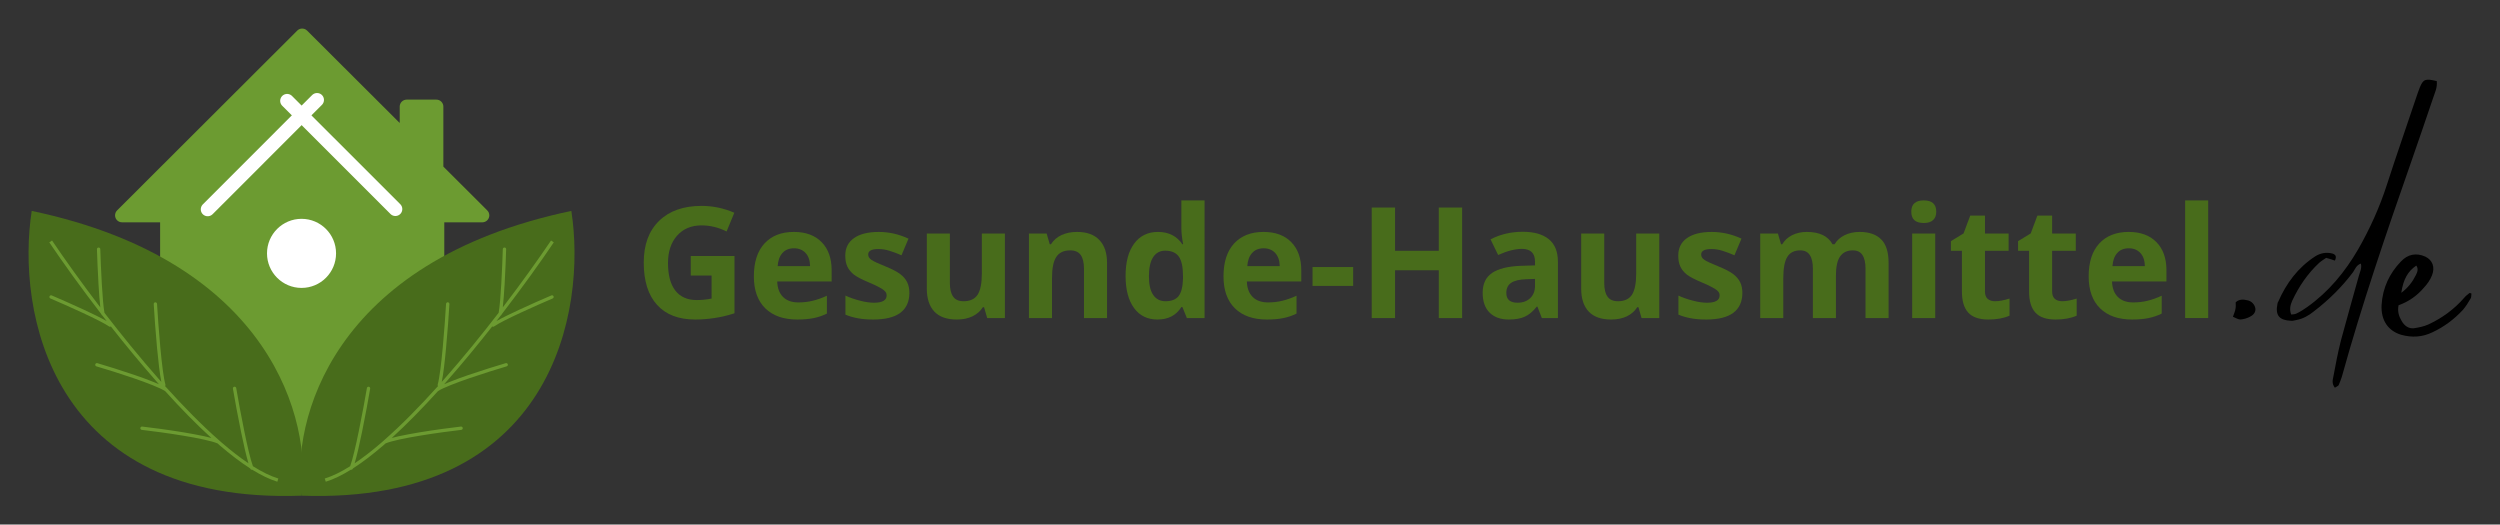 <?xml version="1.0" encoding="UTF-8" standalone="no"?>
<svg
   width="350.2"
   zoomAndPan="magnify"
   viewBox="0 0 262.65 55.106"
   height="73.475"
   preserveAspectRatio="xMidYMid"
   version="1.0"
   id="svg232"
   xmlns="http://www.w3.org/2000/svg"
   xmlns:svg="http://www.w3.org/2000/svg">
  <rect x="0" y="0" width="262.65" height="55.106" fill="#333333" stroke="none"/>
  <defs
     id="defs22">
    <g
       id="g2" />
    <clipPath
       id="9749360416">
      <path
         d="m 70,162.48 h 39.344 v 34.602 H 70 Z m 0,0"
         clip-rule="nonzero"
         id="path4" />
    </clipPath>
    <clipPath
       id="c7dceaa182">
      <path
         d="m 77.496,175.781 h 24.238 v 33.582 H 77.496 Z m 0,0"
         clip-rule="nonzero"
         id="path7" />
    </clipPath>
    <clipPath
       id="8b11f3a7d0">
      <path
         d="m 89,181.676 h 30 V 212 H 89 Z m 0,0"
         clip-rule="nonzero"
         id="path10" />
    </clipPath>
    <clipPath
       id="19b55defd3">
      <path
         d="M 60,181.676 H 90 V 212 H 60 Z m 0,0"
         clip-rule="nonzero"
         id="path13" />
    </clipPath>
    <clipPath
       id="67ed0b00bb">
      <path
         d="m 85.988,182.508 h 7.254 v 7.258 h -7.254 z m 0,0"
         clip-rule="nonzero"
         id="path16" />
    </clipPath>
    <clipPath
       id="95bc6482eb">
      <path
         d="m 89.617,182.508 c -2.004,0 -3.629,1.625 -3.629,3.629 0,2.004 1.625,3.629 3.629,3.629 2.004,0 3.625,-1.625 3.625,-3.629 0,-2.004 -1.621,-3.629 -3.625,-3.629 z m 0,0"
         clip-rule="nonzero"
         id="path19" />
    </clipPath>
  </defs>
  <g
     fill="#000000"
     fill-opacity="1"
     id="g214"
     transform="translate(-60.936,-162.518)">
    <g
       transform="translate(295.782,194.004)"
       id="g212">
      <g
         id="g210" />
    </g>
  </g>
  <g
     id="g720"
     transform="translate(-57.936,-159.518)">
    <g
       id="g532">
      <g
         clip-path="url(#9749360416)"
         id="g30">
        <path
           fill="#6c9b31"
           d="m 89.602,162.523 c -0.168,0.016 -0.32,0.094 -0.438,0.211 L 70.238,181.625 c -0.285,0.289 -0.285,0.754 0.004,1.039 0.137,0.137 0.324,0.211 0.516,0.211 h 4 v 13.438 c 0,0.402 0.328,0.73 0.73,0.73 H 103.879 c 0.402,0 0.73,-0.328 0.734,-0.73 V 182.875 h 3.996 c 0.406,0 0.734,-0.328 0.734,-0.734 0,-0.195 -0.078,-0.379 -0.215,-0.516 l -4.613,-4.605 v -6.305 c 0,-0.402 -0.328,-0.73 -0.73,-0.73 h -3.125 c -0.402,0 -0.73,0.328 -0.73,0.73 v 1.723 l -9.727,-9.703 c -0.156,-0.16 -0.379,-0.238 -0.602,-0.211 z m 0,0"
           fill-opacity="1"
           fill-rule="nonzero"
           id="path28" />
      </g>
      <g
         clip-path="url(#c7dceaa182)"
         id="g34">
        <path
           fill="#6c9b31"
           d="m 77.496,175.781 h 24.238 v 33.582 H 77.496 Z m 0,0"
           fill-opacity="1"
           fill-rule="nonzero"
           id="path32" />
      </g>
      <g
         clip-path="url(#8b11f3a7d0)"
         id="g38">
        <path
           fill="#486c1b"
           d="m 89.613,211.594 c -1.09,-7.758 3.051,-24.602 28.348,-29.918 1.613,10.363 -1.805,30.852 -28.348,29.918 z m 0,0"
           fill-opacity="1"
           fill-rule="nonzero"
           id="path36" />
      </g>
      <path
         fill="#6c9b31"
         d="m 110.754,191.816 c 2.012,-2.633 3.77,-5.102 5.074,-7.031 l 0.289,0.195 c -1.387,2.059 -3.293,4.723 -5.469,7.551 -0.004,0.004 -0.004,0.008 -0.004,0.012 -0.012,0.055 -0.051,0.098 -0.098,0.121 -0.152,0.195 -0.305,0.391 -0.457,0.586 0.582,-0.328 1.465,-0.762 2.395,-1.191 1.223,-0.57 2.539,-1.148 3.379,-1.504 0.09,-0.039 0.191,0.004 0.23,0.09 0.035,0.09 -0.004,0.191 -0.094,0.23 -0.836,0.355 -2.148,0.934 -3.371,1.5 -1.227,0.57 -2.34,1.125 -2.789,1.441 -0.062,0.043 -0.137,0.039 -0.195,0.004 -1.5,1.906 -3.102,3.852 -4.738,5.711 -0.102,0.117 -0.207,0.238 -0.312,0.355 0.172,-0.078 0.355,-0.152 0.551,-0.23 0.586,-0.238 1.273,-0.488 1.988,-0.734 1.43,-0.488 2.961,-0.965 3.934,-1.25 0.094,-0.027 0.191,0.027 0.219,0.117 0.027,0.094 -0.027,0.191 -0.121,0.219 -0.969,0.285 -2.492,0.758 -3.918,1.246 -0.711,0.246 -1.395,0.492 -1.969,0.727 -0.582,0.23 -1.039,0.441 -1.305,0.613 -0.008,0.004 -0.016,0.004 -0.019,0.008 -1.625,1.797 -3.27,3.48 -4.863,4.93 0.223,-0.062 0.469,-0.121 0.73,-0.18 0.652,-0.141 1.418,-0.281 2.207,-0.414 1.582,-0.262 3.266,-0.48 4.332,-0.605 0.094,-0.012 0.18,0.059 0.191,0.152 0.012,0.098 -0.055,0.184 -0.152,0.195 -1.062,0.125 -2.738,0.344 -4.312,0.605 -0.785,0.129 -1.547,0.266 -2.191,0.41 -0.629,0.137 -1.137,0.277 -1.449,0.406 -0.086,0.074 -0.168,0.145 -0.25,0.219 -1.094,0.941 -2.164,1.762 -3.184,2.414 -0.004,0.008 -0.008,0.016 -0.012,0.027 -0.035,0.078 -0.121,0.121 -0.203,0.105 -0.926,0.574 -1.812,1.008 -2.637,1.262 l -0.105,-0.336 c 0.824,-0.254 1.719,-0.695 2.668,-1.293 0.258,-0.703 0.59,-2.133 0.906,-3.684 0.34,-1.645 0.66,-3.406 0.852,-4.523 0.016,-0.094 0.105,-0.16 0.199,-0.145 0.098,0.019 0.16,0.109 0.145,0.203 -0.191,1.121 -0.512,2.887 -0.852,4.535 -0.262,1.281 -0.539,2.508 -0.781,3.309 0.887,-0.594 1.82,-1.316 2.777,-2.141 0.086,-0.074 0.172,-0.152 0.258,-0.227 0.004,-0.004 0.008,-0.008 0.012,-0.012 1.859,-1.625 3.797,-3.605 5.711,-5.73 -0.035,-0.043 -0.047,-0.102 -0.031,-0.16 0.188,-0.668 0.375,-2.211 0.531,-3.895 0.156,-1.672 0.281,-3.457 0.348,-4.586 0.008,-0.098 0.09,-0.172 0.188,-0.168 0.094,0.008 0.168,0.09 0.164,0.188 -0.066,1.133 -0.191,2.922 -0.352,4.602 -0.129,1.414 -0.285,2.766 -0.453,3.574 0.102,-0.113 0.199,-0.227 0.301,-0.34 1.984,-2.254 3.918,-4.637 5.676,-6.918 0.109,-0.566 0.203,-1.746 0.277,-3.023 0.078,-1.336 0.133,-2.762 0.16,-3.668 0.004,-0.098 0.086,-0.172 0.184,-0.168 0.094,0 0.172,0.082 0.168,0.18 -0.027,0.906 -0.082,2.336 -0.16,3.676 -0.055,0.914 -0.121,1.793 -0.195,2.438 z m 0,0"
         fill-opacity="1"
         fill-rule="nonzero"
         id="path40" />
      <g
         clip-path="url(#19b55defd3)"
         id="g44">
        <path
           fill="#486c1b"
           d="m 89.617,211.594 c 1.094,-7.758 -3.051,-24.602 -28.348,-29.918 -1.609,10.363 1.805,30.852 28.348,29.918 z m 0,0"
           fill-opacity="1"
           fill-rule="nonzero"
           id="path42" />
      </g>
      <path
         fill="#6c9b31"
         d="m 68.477,191.816 c -2.012,-2.633 -3.77,-5.102 -5.074,-7.031 l -0.289,0.195 c 1.391,2.059 3.293,4.723 5.473,7.551 0,0.004 0,0.008 0,0.012 0.012,0.055 0.051,0.098 0.102,0.121 0.148,0.195 0.301,0.391 0.453,0.586 -0.582,-0.328 -1.465,-0.762 -2.391,-1.191 -1.227,-0.57 -2.543,-1.148 -3.383,-1.504 -0.086,-0.039 -0.191,0.004 -0.227,0.09 -0.039,0.09 0,0.191 0.09,0.23 0.836,0.355 2.148,0.934 3.371,1.5 1.227,0.57 2.34,1.125 2.793,1.441 0.059,0.043 0.133,0.039 0.191,0.004 1.5,1.906 3.102,3.852 4.738,5.711 0.102,0.117 0.207,0.238 0.312,0.355 -0.172,-0.078 -0.355,-0.152 -0.551,-0.23 -0.582,-0.238 -1.273,-0.488 -1.988,-0.734 -1.43,-0.488 -2.961,-0.965 -3.934,-1.25 -0.09,-0.027 -0.188,0.027 -0.215,0.117 -0.027,0.094 0.023,0.191 0.117,0.219 0.969,0.285 2.496,0.758 3.918,1.246 0.711,0.246 1.395,0.492 1.973,0.727 0.578,0.23 1.035,0.441 1.305,0.613 0.004,0.004 0.012,0.004 0.02,0.008 1.621,1.797 3.266,3.48 4.863,4.93 -0.223,-0.062 -0.469,-0.121 -0.734,-0.18 -0.652,-0.141 -1.418,-0.281 -2.207,-0.414 -1.582,-0.262 -3.262,-0.48 -4.328,-0.605 -0.098,-0.012 -0.184,0.059 -0.195,0.152 -0.012,0.098 0.059,0.184 0.152,0.195 1.062,0.125 2.738,0.344 4.312,0.605 0.789,0.129 1.547,0.266 2.191,0.41 0.629,0.137 1.137,0.277 1.453,0.406 0.082,0.074 0.164,0.145 0.246,0.219 1.098,0.941 2.168,1.762 3.188,2.414 0.004,0.008 0.008,0.016 0.012,0.027 0.031,0.078 0.117,0.121 0.199,0.105 0.93,0.574 1.816,1.008 2.641,1.262 l 0.102,-0.336 c -0.824,-0.254 -1.719,-0.695 -2.668,-1.293 -0.258,-0.703 -0.59,-2.133 -0.906,-3.684 -0.34,-1.645 -0.66,-3.406 -0.848,-4.523 -0.016,-0.094 -0.109,-0.16 -0.203,-0.145 -0.094,0.019 -0.16,0.109 -0.145,0.203 0.191,1.121 0.512,2.887 0.852,4.535 0.262,1.281 0.543,2.508 0.781,3.309 -0.887,-0.594 -1.816,-1.316 -2.773,-2.141 -0.09,-0.074 -0.176,-0.152 -0.262,-0.227 -0.004,-0.004 -0.008,-0.008 -0.012,-0.012 -1.855,-1.625 -3.797,-3.605 -5.711,-5.73 0.035,-0.043 0.051,-0.102 0.035,-0.16 C 75.125,199.258 74.938,197.715 74.781,196.031 74.625,194.359 74.5,192.574 74.434,191.445 c -0.004,-0.098 -0.09,-0.172 -0.184,-0.168 -0.098,0.008 -0.172,0.09 -0.164,0.188 0.066,1.133 0.191,2.922 0.348,4.602 0.133,1.414 0.289,2.766 0.453,3.574 -0.102,-0.113 -0.199,-0.227 -0.301,-0.34 -1.98,-2.254 -3.918,-4.637 -5.676,-6.918 -0.105,-0.566 -0.203,-1.746 -0.277,-3.023 -0.078,-1.336 -0.133,-2.762 -0.16,-3.668 -0.004,-0.098 -0.086,-0.172 -0.18,-0.168 -0.098,0 -0.176,0.082 -0.172,0.18 0.027,0.906 0.086,2.336 0.164,3.676 0.051,0.914 0.117,1.793 0.191,2.438 z m 0,0"
         fill-opacity="1"
         fill-rule="nonzero"
         id="path46" />
      <path
         stroke-linecap="round"
         transform="matrix(0.148,-0.148,0.147,0.147,78.726,181.51)"
         fill="none"
         stroke-linejoin="miter"
         d="M 3.505,3.504 81.099,3.492"
         stroke="#ffffff"
         stroke-width="7"
         stroke-opacity="1"
         stroke-miterlimit="4"
         id="path48" />
      <path
         stroke-linecap="round"
         transform="matrix(-0.147,-0.147,0.147,-0.147,99.473,182.515)"
         fill="none"
         stroke-linejoin="miter"
         d="M 3.5,3.511 80.87,3.497"
         stroke="#ffffff"
         stroke-width="7"
         stroke-opacity="1"
         stroke-miterlimit="4"
         id="path50" />
      <g
         clip-path="url(#67ed0b00bb)"
         id="g56">
        <g
           clip-path="url(#95bc6482eb)"
           id="g54">
          <path
             fill="#ffffff"
             d="m 85.988,182.508 h 7.254 v 7.258 h -7.254 z m 0,0"
             fill-opacity="1"
             fill-rule="nonzero"
             id="path52" />
        </g>
      </g>
    </g>
    <g
       id="g606"
       transform="translate(0,0.086)">
      <g
         fill="#486c1b"
         fill-opacity="1"
         id="g64">
        <g
           transform="translate(124.631,192.845)"
           id="g62">
          <g
             id="g60">
            <path
               d="m 5.875,-6.516 h 4.594 V -0.5 C 9.727,-0.258 9.023,-0.094 8.359,0 7.703,0.102 7.031,0.156 6.344,0.156 c -1.75,0 -3.09,-0.516 -4.016,-1.547 -0.93,-1.031 -1.391,-2.508 -1.391,-4.438 0,-1.875 0.535,-3.332 1.609,-4.375 1.07,-1.051 2.562,-1.578 4.469,-1.578 1.188,0 2.332,0.242 3.438,0.719 l -0.812,1.969 C 8.797,-9.52 7.914,-9.734 7,-9.734 c -1.062,0 -1.918,0.359 -2.562,1.078 -0.637,0.719 -0.953,1.68 -0.953,2.875 0,1.262 0.254,2.227 0.766,2.891 0.52,0.668 1.27,1 2.25,1 0.52,0 1.039,-0.051 1.562,-0.156 V -4.469 H 5.875 Z m 0,0"
               id="path58" />
          </g>
        </g>
      </g>
      <g
         fill="#486c1b"
         fill-opacity="1"
         id="g72">
        <g
           transform="translate(136.403,192.845)"
           id="g70">
          <g
             id="g68">
            <path
               d="m 4.953,-7.328 c -0.523,0 -0.93,0.168 -1.219,0.5 -0.293,0.324 -0.461,0.781 -0.5,1.375 h 3.406 c -0.012,-0.594 -0.168,-1.051 -0.469,-1.375 -0.305,-0.332 -0.711,-0.5 -1.219,-0.5 z m 0.344,7.484 c -1.438,0 -2.559,-0.391 -3.359,-1.172 C 1.133,-1.805 0.734,-2.926 0.734,-4.375 c 0,-1.488 0.367,-2.641 1.109,-3.453 0.75,-0.812 1.781,-1.219 3.094,-1.219 1.25,0 2.223,0.359 2.922,1.078 0.695,0.711 1.047,1.695 1.047,2.953 V -3.844 H 3.188 c 0.02,0.699 0.223,1.242 0.609,1.625 0.383,0.387 0.922,0.578 1.609,0.578 0.531,0 1.031,-0.055 1.5,-0.172 0.477,-0.113 0.977,-0.289 1.5,-0.531 v 1.875 C 7.988,-0.258 7.535,-0.102 7.047,0 c -0.48,0.102 -1.062,0.156 -1.75,0.156 z m 0,0"
               id="path66" />
          </g>
        </g>
      </g>
      <g
         fill="#486c1b"
         fill-opacity="1"
         id="g80">
        <g
           transform="translate(146.007,192.845)"
           id="g78">
          <g
             id="g76">
            <path
               d="m 7.469,-2.641 c 0,0.918 -0.32,1.617 -0.953,2.094 C 5.879,-0.078 4.93,0.156 3.672,0.156 3.023,0.156 2.473,0.109 2.016,0.016 1.566,-0.066 1.145,-0.191 0.75,-0.359 v -2 c 0.445,0.211 0.953,0.387 1.516,0.531 0.562,0.148 1.055,0.219 1.484,0.219 0.883,0 1.328,-0.254 1.328,-0.766 0,-0.188 -0.062,-0.336 -0.188,-0.453 -0.117,-0.125 -0.312,-0.258 -0.594,-0.406 C 4.016,-3.391 3.633,-3.566 3.156,-3.766 2.469,-4.055 1.961,-4.32 1.641,-4.562 c -0.312,-0.25 -0.543,-0.531 -0.688,-0.844 -0.148,-0.312 -0.219,-0.695 -0.219,-1.156 0,-0.789 0.301,-1.398 0.906,-1.828 0.613,-0.438 1.484,-0.656 2.609,-0.656 1.07,0 2.113,0.234 3.125,0.703 l -0.734,1.75 C 6.191,-6.789 5.773,-6.945 5.391,-7.062 5.004,-7.188 4.609,-7.25 4.203,-7.25 c -0.711,0 -1.062,0.195 -1.062,0.578 0,0.219 0.113,0.406 0.344,0.562 C 3.711,-5.953 4.219,-5.719 5,-5.406 c 0.688,0.281 1.191,0.547 1.516,0.797 0.32,0.242 0.562,0.523 0.719,0.844 0.156,0.312 0.234,0.688 0.234,1.125 z m 0,0"
               id="path74" />
          </g>
        </g>
      </g>
      <g
         fill="#486c1b"
         fill-opacity="1"
         id="g88">
        <g
           transform="translate(154.088,192.845)"
           id="g86">
          <g
             id="g84">
            <path
               d="M 7.562,0 7.234,-1.141 h -0.125 C 6.848,-0.723 6.477,-0.398 6,-0.172 5.531,0.047 4.988,0.156 4.375,0.156 3.332,0.156 2.547,-0.117 2.016,-0.672 1.484,-1.234 1.219,-2.039 1.219,-3.094 V -8.875 h 2.422 v 5.188 c 0,0.637 0.113,1.117 0.344,1.438 0.227,0.324 0.594,0.484 1.094,0.484 0.676,0 1.164,-0.223 1.469,-0.672 C 6.848,-2.895 7,-3.648 7,-4.703 V -8.875 H 9.422 V 0 Z m 0,0"
               id="path82" />
          </g>
        </g>
      </g>
      <g
         fill="#486c1b"
         fill-opacity="1"
         id="g96">
        <g
           transform="translate(164.772,192.845)"
           id="g94">
          <g
             id="g92">
            <path
               d="M 9.469,0 H 7.047 v -5.188 c 0,-0.633 -0.117,-1.113 -0.344,-1.438 -0.23,-0.32 -0.594,-0.484 -1.094,-0.484 -0.68,0 -1.168,0.23 -1.469,0.688 -0.305,0.449 -0.453,1.199 -0.453,2.25 V 0 H 1.266 V -8.875 H 3.125 l 0.328,1.125 h 0.125 C 3.848,-8.176 4.219,-8.5 4.688,-8.719 c 0.477,-0.219 1.02,-0.328 1.625,-0.328 1.031,0 1.812,0.281 2.344,0.844 0.539,0.555 0.812,1.355 0.812,2.406 z m 0,0"
               id="path90" />
          </g>
        </g>
      </g>
      <g
         fill="#486c1b"
         fill-opacity="1"
         id="g104">
        <g
           transform="translate(175.456,192.845)"
           id="g102">
          <g
             id="g100">
            <path
               d="m 4.078,0.156 c -1.043,0 -1.859,-0.398 -2.453,-1.203 -0.594,-0.812 -0.891,-1.938 -0.891,-3.375 0,-1.457 0.301,-2.594 0.906,-3.406 0.602,-0.812 1.438,-1.219 2.5,-1.219 1.125,0 1.977,0.434 2.562,1.297 H 6.781 c -0.125,-0.656 -0.188,-1.242 -0.188,-1.766 v -2.844 h 2.438 V 0 H 7.172 L 6.703,-1.156 H 6.594 c -0.543,0.875 -1.383,1.312 -2.516,1.312 z M 4.938,-1.766 c 0.613,0 1.066,-0.176 1.359,-0.531 0.289,-0.363 0.445,-0.977 0.469,-1.844 V -4.406 c 0,-0.957 -0.148,-1.641 -0.438,-2.047 -0.293,-0.414 -0.773,-0.625 -1.438,-0.625 -0.543,0 -0.965,0.23 -1.266,0.688 -0.293,0.461 -0.438,1.125 -0.438,2 0,0.875 0.148,1.531 0.453,1.969 0.301,0.438 0.734,0.656 1.297,0.656 z m 0,0"
               id="path98" />
          </g>
        </g>
      </g>
      <g
         fill="#486c1b"
         fill-opacity="1"
         id="g112">
        <g
           transform="translate(185.743,192.845)"
           id="g110">
          <g
             id="g108">
            <path
               d="m 4.953,-7.328 c -0.523,0 -0.93,0.168 -1.219,0.5 -0.293,0.324 -0.461,0.781 -0.5,1.375 h 3.406 c -0.012,-0.594 -0.168,-1.051 -0.469,-1.375 -0.305,-0.332 -0.711,-0.5 -1.219,-0.5 z m 0.344,7.484 c -1.438,0 -2.559,-0.391 -3.359,-1.172 C 1.133,-1.805 0.734,-2.926 0.734,-4.375 c 0,-1.488 0.367,-2.641 1.109,-3.453 0.75,-0.812 1.781,-1.219 3.094,-1.219 1.25,0 2.223,0.359 2.922,1.078 0.695,0.711 1.047,1.695 1.047,2.953 V -3.844 H 3.188 c 0.02,0.699 0.223,1.242 0.609,1.625 0.383,0.387 0.922,0.578 1.609,0.578 0.531,0 1.031,-0.055 1.5,-0.172 0.477,-0.113 0.977,-0.289 1.5,-0.531 v 1.875 C 7.988,-0.258 7.535,-0.102 7.047,0 c -0.48,0.102 -1.062,0.156 -1.75,0.156 z m 0,0"
               id="path106" />
          </g>
        </g>
      </g>
      <g
         fill="#486c1b"
         fill-opacity="1"
         id="g120">
        <g
           transform="translate(195.348,192.845)"
           id="g118">
          <g
             id="g116">
            <path
               d="M 0.484,-3.375 V -5.359 H 4.75 V -3.375 Z m 0,0"
               id="path114" />
          </g>
        </g>
      </g>
      <g
         fill="#486c1b"
         fill-opacity="1"
         id="g128">
        <g
           transform="translate(200.579,192.845)"
           id="g126">
          <g
             id="g124">
            <path
               d="M 10.969,0 H 8.516 V -5.016 H 3.922 V 0 H 1.469 V -11.609 H 3.922 V -7.062 h 4.594 v -4.547 h 2.453 z m 0,0"
               id="path122" />
          </g>
        </g>
      </g>
      <g
         fill="#486c1b"
         fill-opacity="1"
         id="g136">
        <g
           transform="translate(213.017,192.845)"
           id="g134">
          <g
             id="g132">
            <path
               d="M 6.906,0 6.438,-1.203 H 6.375 C 5.969,-0.691 5.547,-0.336 5.109,-0.141 4.68,0.055 4.125,0.156 3.438,0.156 2.582,0.156 1.91,-0.082 1.422,-0.562 0.93,-1.051 0.688,-1.75 0.688,-2.656 c 0,-0.938 0.328,-1.629 0.984,-2.078 0.656,-0.445 1.648,-0.695 2.984,-0.75 L 6.188,-5.531 v -0.391 c 0,-0.895 -0.461,-1.344 -1.375,-1.344 -0.711,0 -1.543,0.215 -2.5,0.641 L 1.516,-8.266 C 2.535,-8.797 3.664,-9.062 4.906,-9.062 c 1.188,0 2.098,0.262 2.734,0.781 0.633,0.523 0.953,1.309 0.953,2.359 V 0 Z M 6.188,-4.109 5.25,-4.078 c -0.699,0.023 -1.219,0.148 -1.562,0.375 -0.344,0.23 -0.516,0.586 -0.516,1.062 0,0.688 0.391,1.031 1.172,1.031 0.562,0 1.008,-0.16 1.344,-0.484 0.332,-0.32 0.5,-0.754 0.5,-1.297 z m 0,0"
               id="path130" />
          </g>
        </g>
      </g>
      <g
         fill="#486c1b"
         fill-opacity="1"
         id="g144">
        <g
           transform="translate(222.836,192.845)"
           id="g142">
          <g
             id="g140">
            <path
               d="M 7.562,0 7.234,-1.141 h -0.125 C 6.848,-0.723 6.477,-0.398 6,-0.172 5.531,0.047 4.988,0.156 4.375,0.156 3.332,0.156 2.547,-0.117 2.016,-0.672 1.484,-1.234 1.219,-2.039 1.219,-3.094 V -8.875 h 2.422 v 5.188 c 0,0.637 0.113,1.117 0.344,1.438 0.227,0.324 0.594,0.484 1.094,0.484 0.676,0 1.164,-0.223 1.469,-0.672 C 6.848,-2.895 7,-3.648 7,-4.703 V -8.875 H 9.422 V 0 Z m 0,0"
               id="path138" />
          </g>
        </g>
      </g>
      <g
         fill="#486c1b"
         fill-opacity="1"
         id="g152">
        <g
           transform="translate(233.52,192.845)"
           id="g150">
          <g
             id="g148">
            <path
               d="m 7.469,-2.641 c 0,0.918 -0.32,1.617 -0.953,2.094 C 5.879,-0.078 4.93,0.156 3.672,0.156 3.023,0.156 2.473,0.109 2.016,0.016 1.566,-0.066 1.145,-0.191 0.75,-0.359 v -2 c 0.445,0.211 0.953,0.387 1.516,0.531 0.562,0.148 1.055,0.219 1.484,0.219 0.883,0 1.328,-0.254 1.328,-0.766 0,-0.188 -0.062,-0.336 -0.188,-0.453 -0.117,-0.125 -0.312,-0.258 -0.594,-0.406 C 4.016,-3.391 3.633,-3.566 3.156,-3.766 2.469,-4.055 1.961,-4.32 1.641,-4.562 c -0.312,-0.25 -0.543,-0.531 -0.688,-0.844 -0.148,-0.312 -0.219,-0.695 -0.219,-1.156 0,-0.789 0.301,-1.398 0.906,-1.828 0.613,-0.438 1.484,-0.656 2.609,-0.656 1.07,0 2.113,0.234 3.125,0.703 l -0.734,1.75 C 6.191,-6.789 5.773,-6.945 5.391,-7.062 5.004,-7.188 4.609,-7.25 4.203,-7.25 c -0.711,0 -1.062,0.195 -1.062,0.578 0,0.219 0.113,0.406 0.344,0.562 C 3.711,-5.953 4.219,-5.719 5,-5.406 c 0.688,0.281 1.191,0.547 1.516,0.797 0.32,0.242 0.562,0.523 0.719,0.844 0.156,0.312 0.234,0.688 0.234,1.125 z m 0,0"
               id="path146" />
          </g>
        </g>
      </g>
      <g
         fill="#486c1b"
         fill-opacity="1"
         id="g160">
        <g
           transform="translate(241.6,192.845)"
           id="g158">
          <g
             id="g156">
            <path
               d="M 9.219,0 H 6.797 v -5.188 c 0,-0.633 -0.109,-1.113 -0.328,-1.438 -0.211,-0.32 -0.543,-0.484 -1,-0.484 -0.625,0 -1.078,0.23 -1.359,0.688 -0.281,0.449 -0.422,1.199 -0.422,2.25 V 0 H 1.266 V -8.875 H 3.125 l 0.328,1.125 h 0.125 c 0.238,-0.406 0.582,-0.723 1.031,-0.953 0.457,-0.227 0.973,-0.344 1.547,-0.344 1.332,0 2.234,0.434 2.703,1.297 h 0.219 c 0.238,-0.406 0.586,-0.723 1.047,-0.953 0.469,-0.227 0.992,-0.344 1.578,-0.344 1,0 1.754,0.262 2.266,0.781 0.52,0.512 0.781,1.336 0.781,2.469 V 0 h -2.422 v -5.188 c 0,-0.633 -0.109,-1.113 -0.328,-1.438 -0.211,-0.32 -0.547,-0.484 -1.016,-0.484 -0.586,0 -1.027,0.215 -1.328,0.641 -0.293,0.418 -0.438,1.09 -0.438,2.016 z m 0,0"
               id="path154" />
          </g>
        </g>
      </g>
      <g
         fill="#486c1b"
         fill-opacity="1"
         id="g168">
        <g
           transform="translate(257.563,192.845)"
           id="g166">
          <g
             id="g164">
            <path
               d="m 1.172,-11.172 c 0,-0.789 0.438,-1.188 1.312,-1.188 0.875,0 1.312,0.398 1.312,1.188 0,0.375 -0.109,0.668 -0.328,0.875 -0.219,0.211 -0.547,0.312 -0.984,0.312 -0.875,0 -1.312,-0.395 -1.312,-1.188 z M 3.688,0 H 1.266 V -8.875 H 3.688 Z m 0,0"
               id="path162" />
          </g>
        </g>
      </g>
      <g
         fill="#486c1b"
         fill-opacity="1"
         id="g176">
        <g
           transform="translate(262.524,192.845)"
           id="g174">
          <g
             id="g172">
            <path
               d="m 5.016,-1.766 c 0.414,0 0.922,-0.094 1.516,-0.281 V -0.25 C 5.926,0.02 5.188,0.156 4.312,0.156 3.344,0.156 2.633,-0.086 2.188,-0.578 1.75,-1.066 1.531,-1.801 1.531,-2.781 V -7.062 H 0.375 v -1.016 l 1.328,-0.812 0.703,-1.875 H 3.953 V -8.875 H 6.438 v 1.812 H 3.953 v 4.281 c 0,0.344 0.094,0.602 0.281,0.766 0.195,0.168 0.457,0.25 0.781,0.25 z m 0,0"
               id="path170" />
          </g>
        </g>
      </g>
      <g
         fill="#486c1b"
         fill-opacity="1"
         id="g184">
        <g
           transform="translate(269.58,192.845)"
           id="g182">
          <g
             id="g180">
            <path
               d="m 5.016,-1.766 c 0.414,0 0.922,-0.094 1.516,-0.281 V -0.25 C 5.926,0.02 5.188,0.156 4.312,0.156 3.344,0.156 2.633,-0.086 2.188,-0.578 1.75,-1.066 1.531,-1.801 1.531,-2.781 V -7.062 H 0.375 v -1.016 l 1.328,-0.812 0.703,-1.875 H 3.953 V -8.875 H 6.438 v 1.812 H 3.953 v 4.281 c 0,0.344 0.094,0.602 0.281,0.766 0.195,0.168 0.457,0.25 0.781,0.25 z m 0,0"
               id="path178" />
          </g>
        </g>
      </g>
      <g
         fill="#486c1b"
         fill-opacity="1"
         id="g192">
        <g
           transform="translate(276.637,192.845)"
           id="g190">
          <g
             id="g188">
            <path
               d="m 4.953,-7.328 c -0.523,0 -0.93,0.168 -1.219,0.5 -0.293,0.324 -0.461,0.781 -0.5,1.375 h 3.406 c -0.012,-0.594 -0.168,-1.051 -0.469,-1.375 -0.305,-0.332 -0.711,-0.5 -1.219,-0.5 z m 0.344,7.484 c -1.438,0 -2.559,-0.391 -3.359,-1.172 C 1.133,-1.805 0.734,-2.926 0.734,-4.375 c 0,-1.488 0.367,-2.641 1.109,-3.453 0.75,-0.812 1.781,-1.219 3.094,-1.219 1.25,0 2.223,0.359 2.922,1.078 0.695,0.711 1.047,1.695 1.047,2.953 V -3.844 H 3.188 c 0.02,0.699 0.223,1.242 0.609,1.625 0.383,0.387 0.922,0.578 1.609,0.578 0.531,0 1.031,-0.055 1.5,-0.172 0.477,-0.113 0.977,-0.289 1.5,-0.531 v 1.875 C 7.988,-0.258 7.535,-0.102 7.047,0 c -0.48,0.102 -1.062,0.156 -1.75,0.156 z m 0,0"
               id="path186" />
          </g>
        </g>
      </g>
      <g
         fill="#486c1b"
         fill-opacity="1"
         id="g200">
        <g
           transform="translate(286.241,192.845)"
           id="g198">
          <g
             id="g196">
            <path
               d="M 3.688,0 H 1.266 V -12.359 H 3.688 Z m 0,0"
               id="path194" />
          </g>
        </g>
      </g>
    </g>
    <g
       fill="#000000"
       fill-opacity="1"
       id="g208">
      <g
         transform="translate(292.11,194.004)"
         id="g206">
        <g
           id="g204">
          <path
             d="m 1.941,-2.938 c -0.422,-0.105 -0.867,-0.133 -1.234,0.211 0,0.234 0.027,0.473 -0.023,0.68 -0.027,0.262 -0.16,0.5 -0.266,0.84 0.316,0.133 0.551,0.289 0.789,0.289 C 1.547,-0.945 1.914,-1.051 2.203,-1.207 2.52,-1.363 2.809,-1.625 2.781,-2.047 2.727,-2.465 2.387,-2.859 1.941,-2.938 Z m 0,0"
             id="path202" />
        </g>
      </g>
    </g>
    <g
       id="g616"
       transform="translate(-5.552,0.604)">
      <g
         fill="#000000"
         fill-opacity="1"
         id="g222">
        <g
           transform="translate(304.017,194.004)"
           id="g220">
          <g
             id="g218">
            <path
               d="m 15.477,-26.57 c -1.207,-0.289 -1.418,-0.211 -1.785,0.68 -0.129,0.344 -0.262,0.684 -0.367,1.023 -1.023,3.07 -2.098,6.113 -3.094,9.207 -0.762,2.359 -1.785,4.617 -3.016,6.77 -1.391,2.387 -3.098,4.457 -5.352,6.059 -0.367,0.262 -0.734,0.496 -1.129,0.68 -0.156,0.082 -0.34,0.082 -0.551,0.105 -0.211,-0.551 -0.078,-1.023 0.105,-1.441 0.707,-1.523 1.625,-2.859 2.832,-3.988 C 3.359,-7.688 3.645,-7.844 3.855,-8 4.223,-7.895 4.512,-7.816 4.773,-7.711 4.984,-8.133 4.852,-8.34 4.539,-8.445 3.883,-8.629 3.254,-8.5 2.703,-8.156 c -1.812,1.18 -3.043,2.832 -3.883,4.773 -0.055,0.051 -0.055,0.129 -0.078,0.207 -0.262,1.262 0.234,1.734 1.414,1.785 C 0.34,-1.363 0.551,-1.441 0.734,-1.469 1.441,-1.602 2.02,-1.941 2.543,-2.359 4.117,-3.566 5.508,-4.93 6.688,-6.504 6.898,-6.82 7.031,-7.238 7.504,-7.398 7.633,-6.926 7.398,-6.504 7.293,-6.113 6.664,-3.828 6.008,-1.574 5.402,0.707 5.09,1.941 4.852,3.199 4.617,4.461 4.539,4.828 4.434,5.219 4.773,5.641 4.93,5.535 5.09,5.48 5.168,5.379 5.297,5.09 5.402,4.801 5.508,4.484 7.605,-3.094 10.152,-10.543 12.75,-17.969 c 0.785,-2.254 1.57,-4.539 2.332,-6.793 0.184,-0.578 0.473,-1.102 0.395,-1.809 z m 0,0"
               id="path216" />
          </g>
        </g>
      </g>
      <g
         fill="#000000"
         fill-opacity="1"
         id="g230">
        <g
           transform="translate(313.853,194.004)"
           id="g228">
          <g
             id="g226">
            <path
               d="M 9.074,-4.301 C 8.891,-4.145 8.684,-4.012 8.523,-3.805 7.449,-2.57 6.164,-1.652 4.746,-0.996 4.277,-0.785 3.75,-0.684 3.227,-0.602 2.676,-0.551 2.23,-0.867 1.941,-1.391 1.68,-1.836 1.496,-2.336 1.625,-3.016 2.703,-3.41 3.566,-4.012 4.301,-4.879 4.645,-5.246 4.957,-5.691 5.141,-6.164 5.48,-7.031 5.195,-7.766 4.434,-8.133 3.488,-8.551 2.598,-8.395 1.863,-7.605 0.684,-6.375 -0.051,-4.852 -0.156,-3.043 -0.234,-1.441 0.523,-0.34 1.887,0.078 3.016,0.395 4.117,0.34 5.195,-0.184 6.375,-0.734 7.449,-1.52 8.395,-2.543 8.684,-2.887 8.945,-3.277 9.18,-3.699 9.285,-3.828 9.258,-4.066 9.285,-4.25 9.156,-4.301 9.102,-4.328 9.074,-4.301 Z M 3.488,-7.188 C 3.727,-6.871 3.621,-6.531 3.461,-6.215 3.094,-5.48 2.625,-4.852 1.914,-4.328 2.125,-5.746 2.598,-6.582 3.488,-7.188 Z m 0,0"
               id="path224" />
          </g>
        </g>
      </g>
    </g>
  </g>
</svg>
